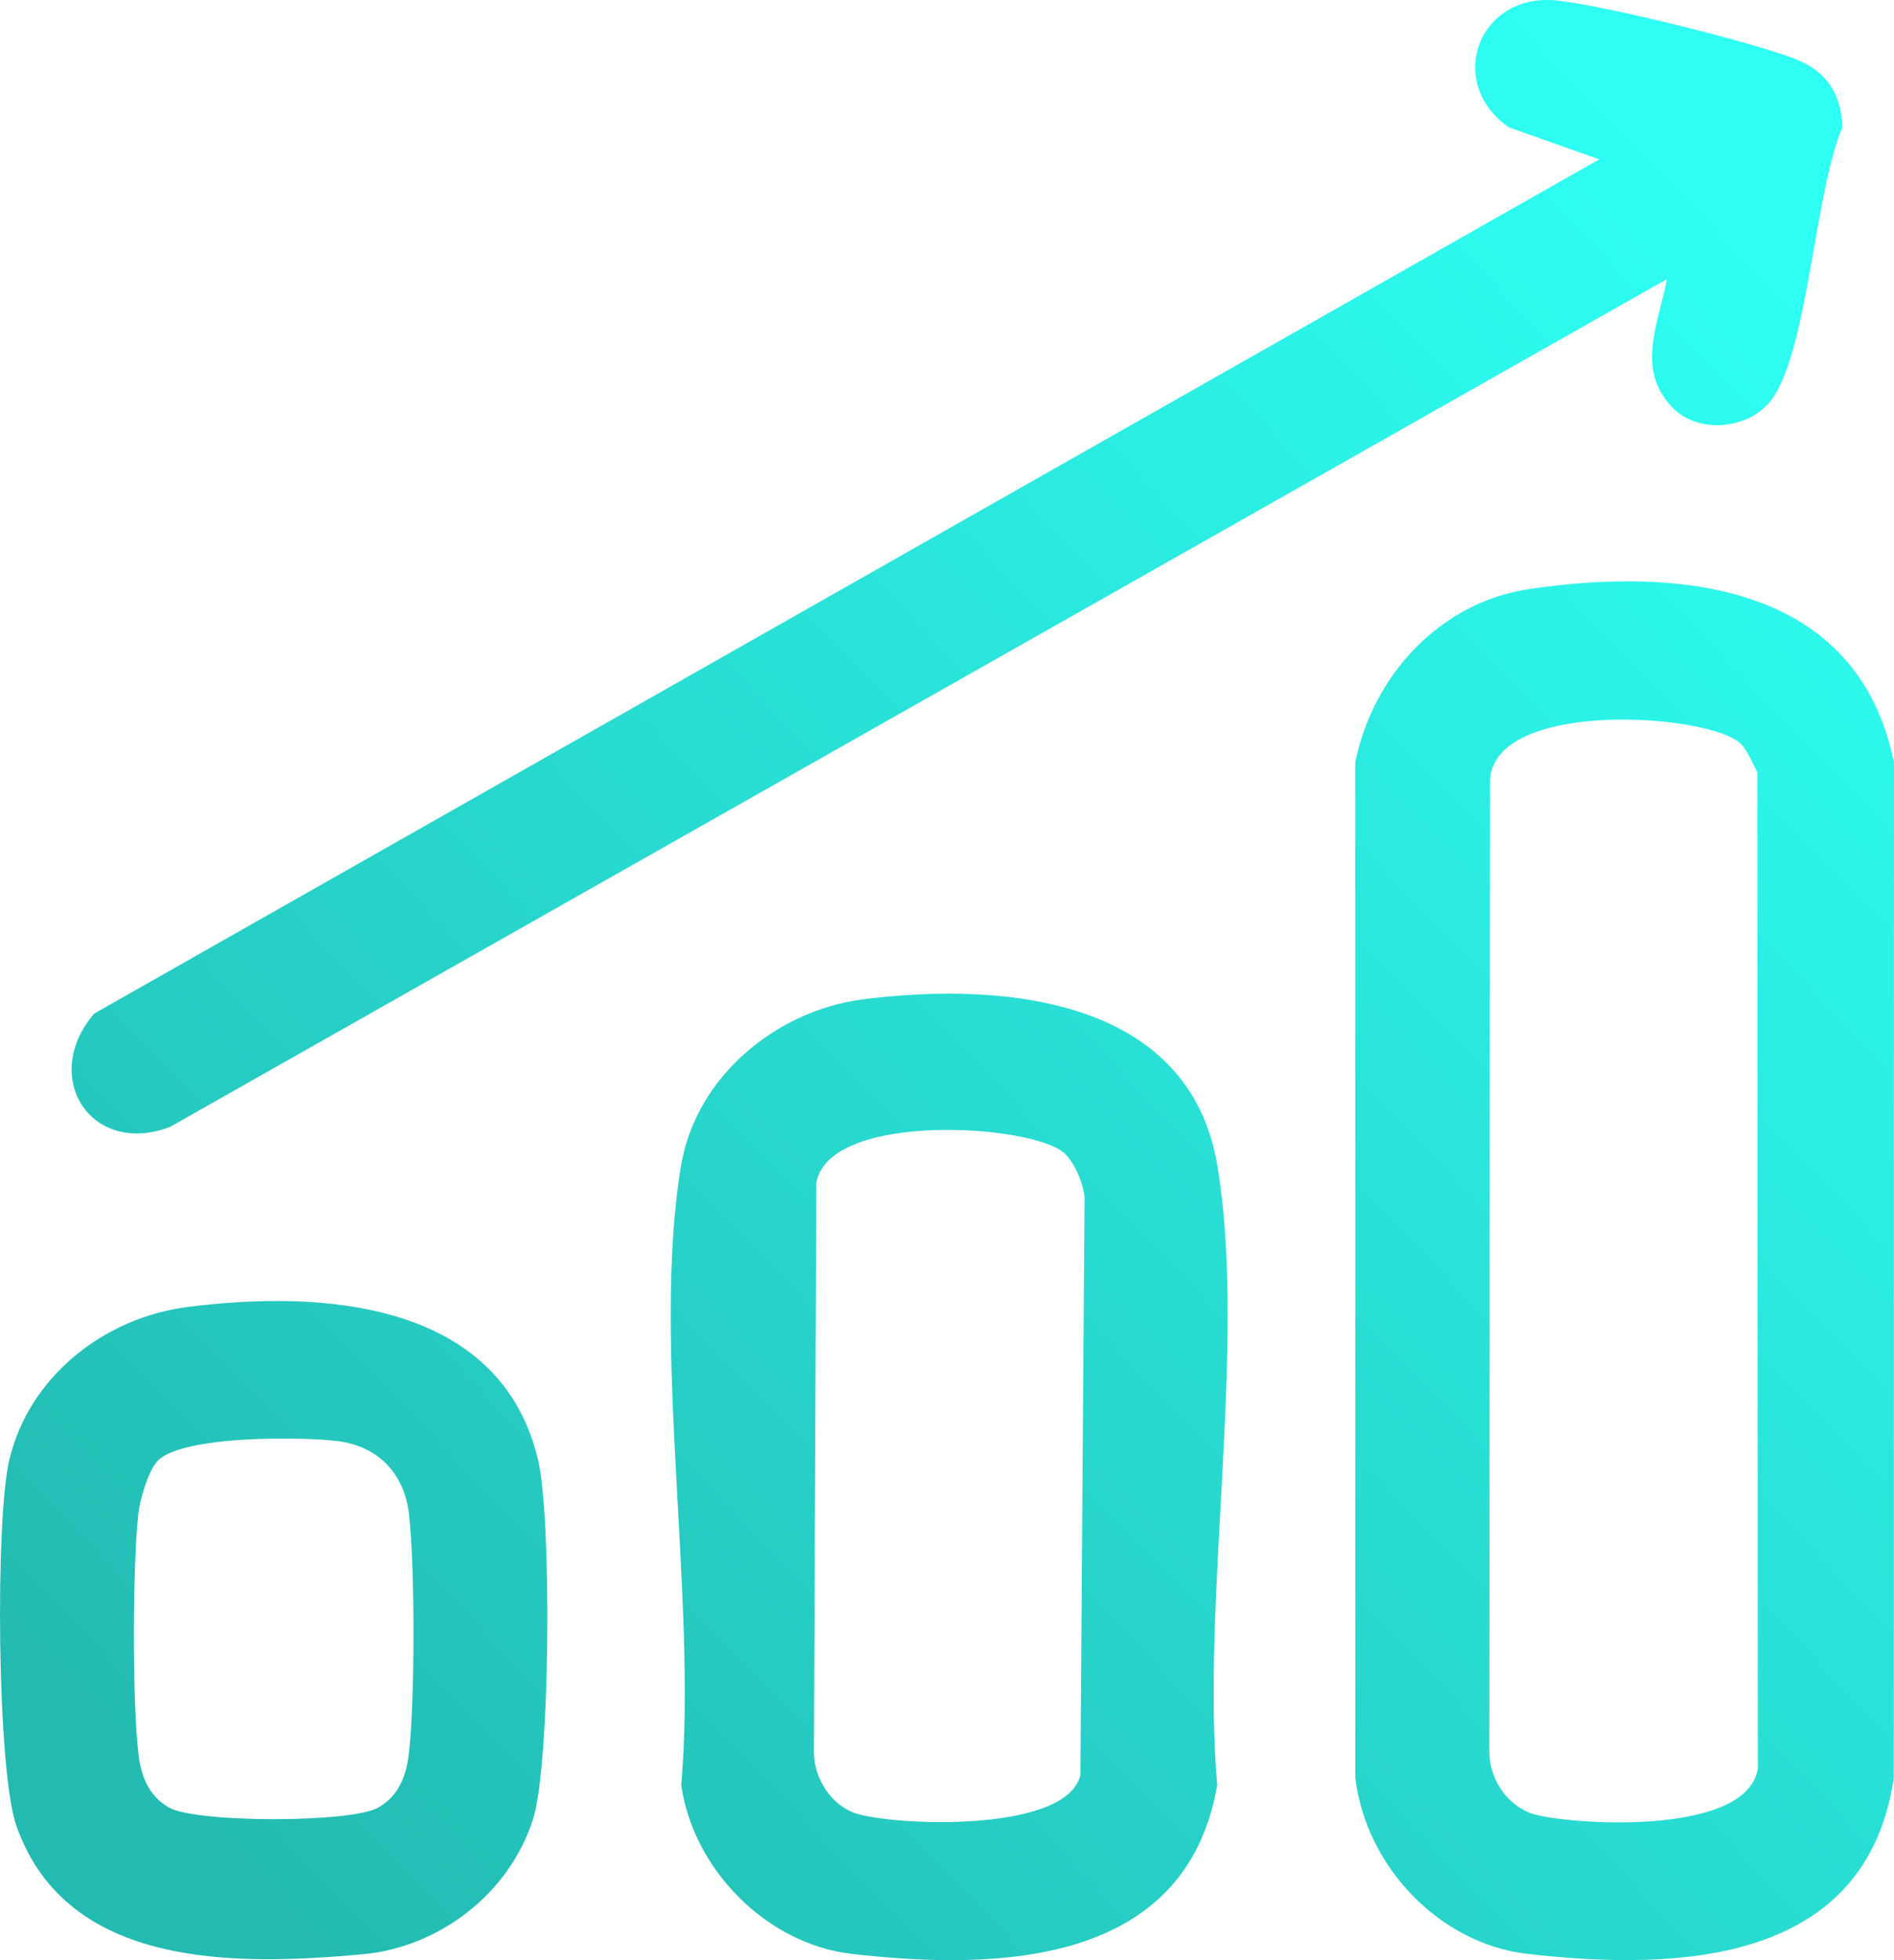 <svg xmlns="http://www.w3.org/2000/svg" width="29" height="30" viewBox="0 0 29 30" fill="none"><path d="M23.422 9.014C25.741 8.674 28.445 8.943 29 11.672L28.997 27.208C28.579 30.061 25.703 30.168 23.388 29.904C22.035 29.749 20.911 28.558 20.752 27.208L20.75 11.672C21.022 10.327 22.056 9.214 23.422 9.014ZM26.645 11.375C26.155 10.922 22.903 10.695 22.814 11.929L22.804 26.833C22.813 27.267 23.118 27.687 23.546 27.782C24.256 27.943 26.764 28.07 26.916 27.063L26.908 11.823C26.833 11.681 26.757 11.479 26.643 11.374L26.645 11.375Z" fill="url(#paint0_linear_18507_41777)"></path><path d="M25.521 4.273L2.604 17.247C1.396 17.709 0.608 16.486 1.442 15.513L24.487 2.439L23.101 1.948C22.119 1.259 22.643 -0.12 23.843 0.008C24.567 0.086 26.811 0.637 27.493 0.905C27.968 1.094 28.187 1.425 28.211 1.948C27.79 2.914 27.684 5.327 27.137 6.1C26.8 6.576 25.997 6.658 25.595 6.225C25.044 5.633 25.397 4.95 25.523 4.272L25.521 4.273Z" fill="url(#paint1_linear_18507_41777)"></path><path d="M13.213 15.295C15.3 15.029 18.205 15.241 18.64 17.84C19.097 20.579 18.389 24.462 18.637 27.321C18.163 30.078 15.302 30.161 13.047 29.905C11.747 29.757 10.617 28.622 10.431 27.321C10.679 24.462 9.97 20.579 10.428 17.84C10.657 16.468 11.898 15.463 13.213 15.295ZM16.302 17.653C15.819 17.205 12.701 17.001 12.499 18.101L12.462 26.834C12.468 27.224 12.734 27.636 13.104 27.754C13.709 27.946 16.336 28.056 16.543 27.165L16.606 18.326C16.584 18.106 16.458 17.798 16.301 17.654L16.302 17.653Z" fill="url(#paint2_linear_18507_41777)"></path><path d="M2.871 20.003C4.917 19.742 7.659 19.903 8.239 22.344C8.449 23.225 8.428 27.006 8.162 27.841C7.799 28.984 6.723 29.804 5.553 29.91C3.626 30.084 1.022 30.143 0.25 27.941C-0.047 27.091 -0.074 23.254 0.142 22.345C0.448 21.057 1.606 20.165 2.869 20.004L2.871 20.003ZM2.417 22.355C2.273 22.5 2.143 22.949 2.118 23.166C2.029 23.98 2.025 26.025 2.118 26.833C2.158 27.18 2.275 27.487 2.589 27.665C3.004 27.9 5.373 27.903 5.791 27.665C6.105 27.486 6.221 27.18 6.261 26.833C6.353 26.039 6.355 23.959 6.261 23.166C6.189 22.544 5.778 22.128 5.163 22.055C4.596 21.986 2.798 21.971 2.417 22.355Z" fill="url(#paint3_linear_18507_41777)"></path><defs><linearGradient id="paint0_linear_18507_41777" x1="26.463" y1="3.375" x2="1.728" y2="27.287" gradientUnits="userSpaceOnUse"><stop stop-color="#2EFFF3"></stop><stop offset="1" stop-color="#23BAB1"></stop></linearGradient><linearGradient id="paint1_linear_18507_41777" x1="26.463" y1="3.375" x2="1.728" y2="27.287" gradientUnits="userSpaceOnUse"><stop stop-color="#2EFFF3"></stop><stop offset="1" stop-color="#23BAB1"></stop></linearGradient><linearGradient id="paint2_linear_18507_41777" x1="26.463" y1="3.375" x2="1.728" y2="27.287" gradientUnits="userSpaceOnUse"><stop stop-color="#2EFFF3"></stop><stop offset="1" stop-color="#23BAB1"></stop></linearGradient><linearGradient id="paint3_linear_18507_41777" x1="26.463" y1="3.375" x2="1.728" y2="27.287" gradientUnits="userSpaceOnUse"><stop stop-color="#2EFFF3"></stop><stop offset="1" stop-color="#23BAB1"></stop></linearGradient></defs></svg>